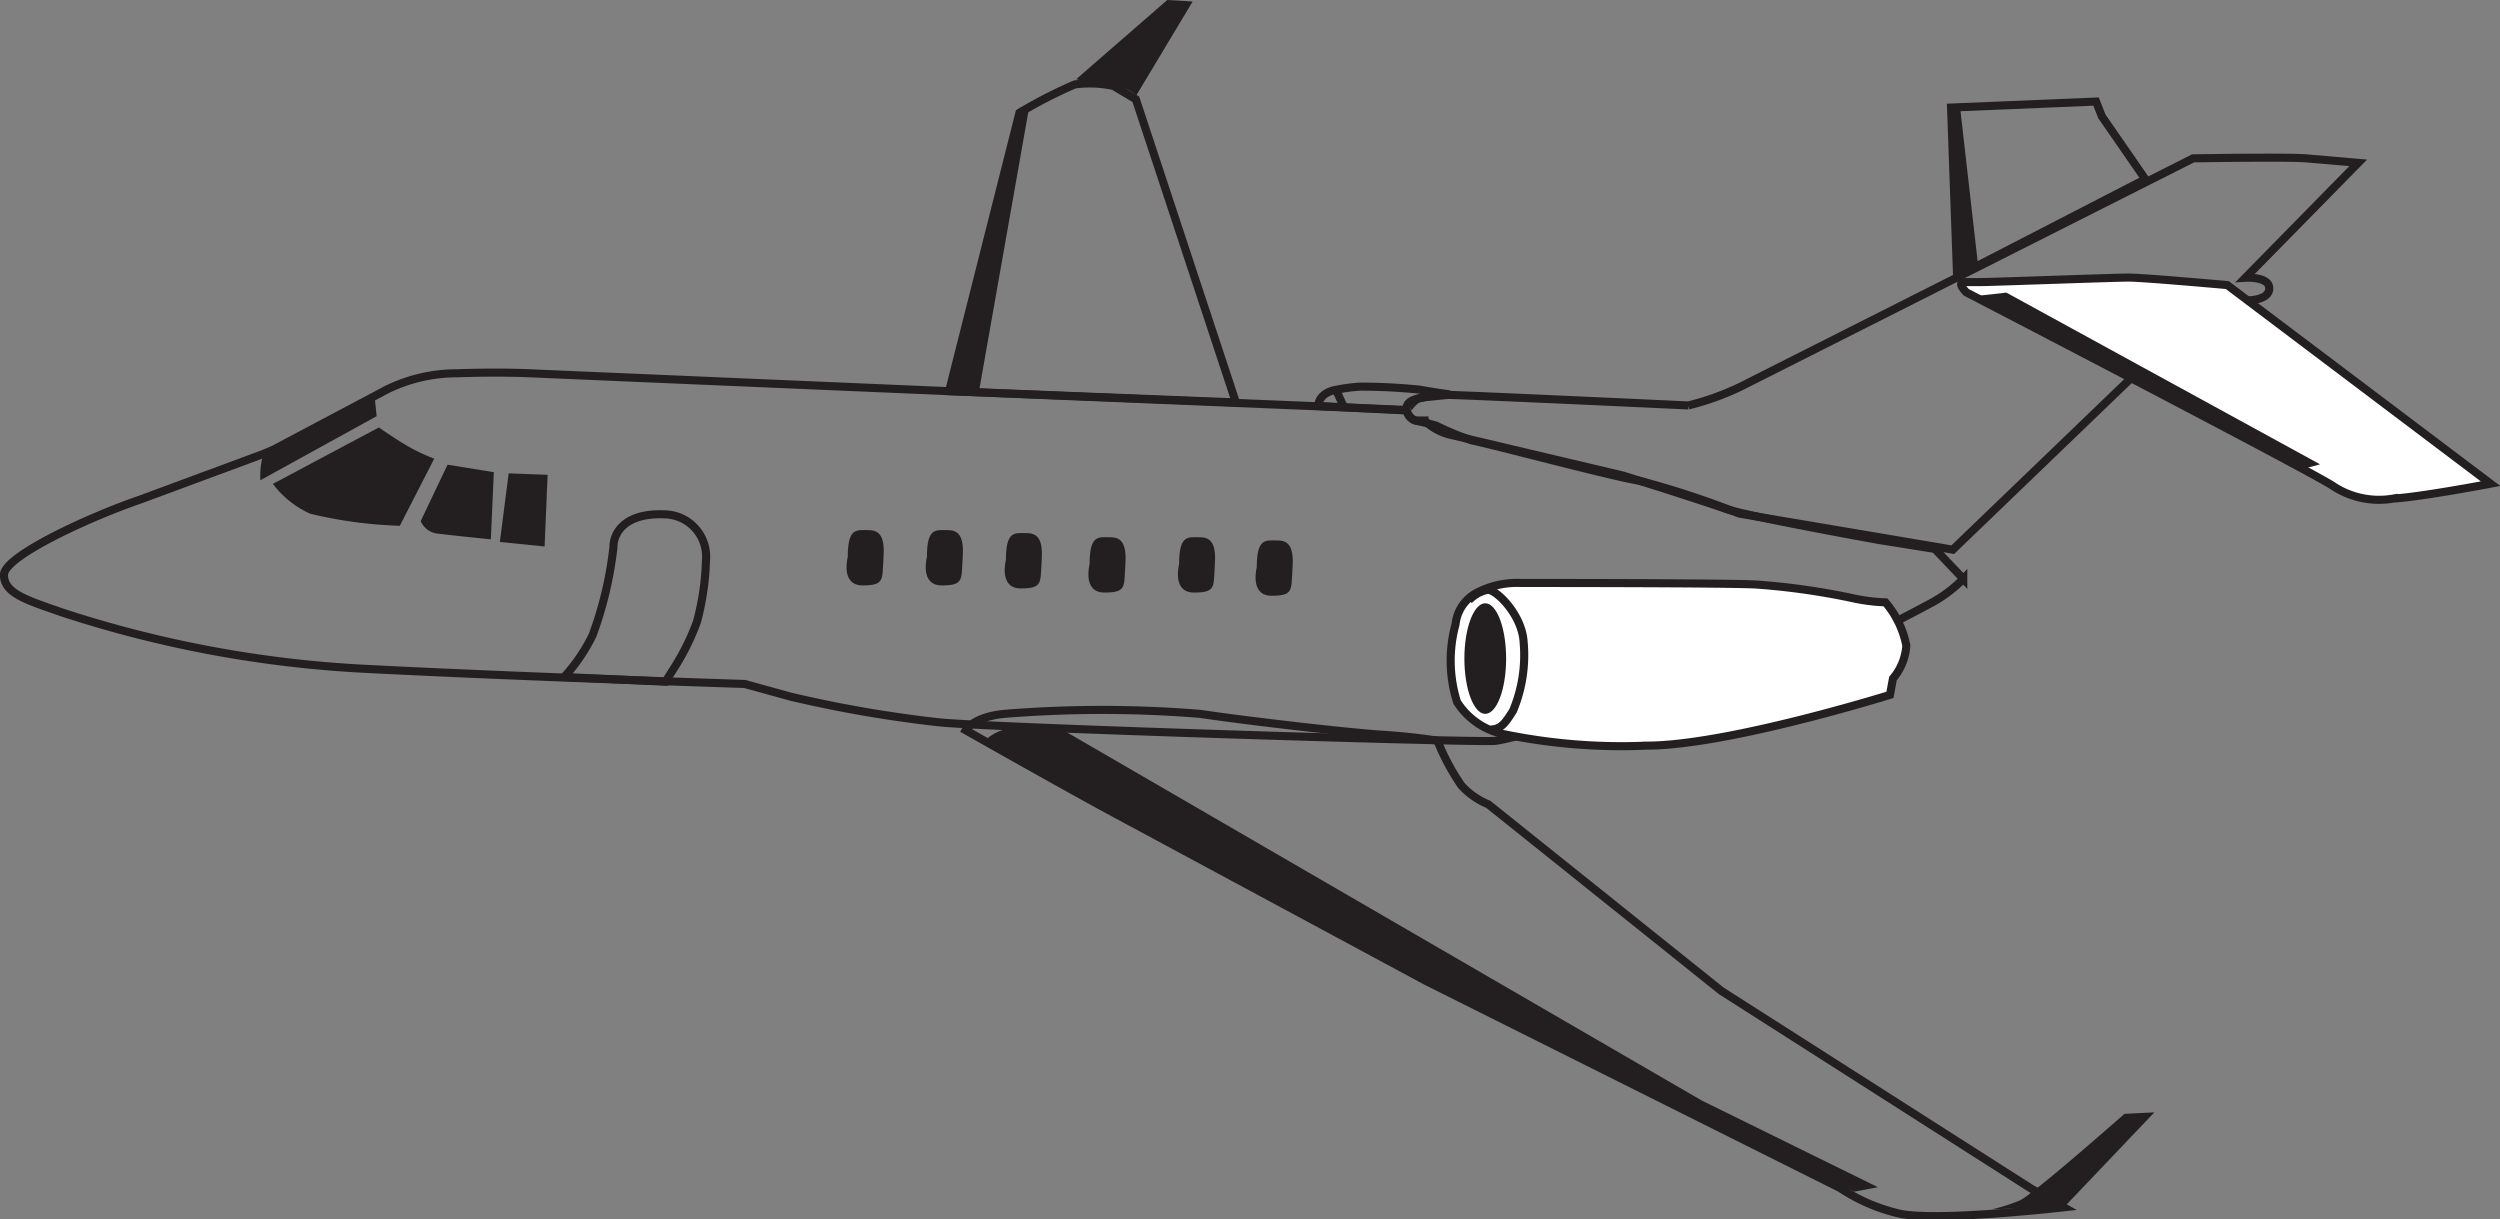 <svg xmlns="http://www.w3.org/2000/svg" viewBox="0 0 132.94 64.84"><rect x="0" y="0" width="132.94" height="64.84" fill="#808080" stroke="none"/><defs><style>.cls-1,.cls-4{fill:none;}.cls-1,.cls-2{stroke:#231f20;stroke-width:0.43px;}.cls-2{fill:#fff;}.cls-3{fill:#231f20;}</style></defs><title>H-900</title><g id="Layer_2" data-name="Layer 2"><g id="Layer_1-2" data-name="Layer 1"><path class="cls-1" d="M39.6,36.37S27.85,36,19.51,35.57a61.79,61.79,0,0,1-16.2-3c-1.83-.64-3.1-1-3.1-2s4.6-3.1,7.23-4L14,24.14l.56-.24,6-3.18a8.45,8.45,0,0,1,3.73-.87c2.38-.08,3.89,0,3.89,0l22.23.95,24.38,1s.16.56.56.56h.4a2.93,2.93,0,0,0,1.51.79l9.05,2.14s4.29,1.35,5.4,1.75,8.18,1.67,8.18,1.67l3,.48,1.51,1.59a7.08,7.08,0,0,1-1.83,1.35c-1.19.64-1.91,1-1.91,1s-19.61,6.19-21.2,6.27-27.15-.71-29.62-1a66.35,66.35,0,0,1-7.78-1.35Z"/><path class="cls-1" d="M77,21c.72,0,12.78.56,12.78.56a14.3,14.3,0,0,0,2.78-1L116.62,8.42s5-.08,6,0l2.78.24-6,6.11s1.27-.08,1.27.56-1.11.64-1.11.64l-5.48,3.41-10.24,9.85L92.48,27.31a46.14,46.14,0,0,0-5.32-1.75c-1.19-.16-8.1-2-8.89-2.14a15.43,15.43,0,0,1-1.91-.79c-.56-.16-1-.24-1-.24a.7.7,0,0,1-.56-.56c-.08-.48.4-.63,1-.71Z"/><path class="cls-1" d="M50.47,20.8,54.21,6a25,25,0,0,1,2.94-1.51,6.09,6.09,0,0,1,2.06.08l1.19.71,5.32,16.12Z"/><path class="cls-1" d="M72.31,20.56a30.92,30.92,0,0,1,3.18.16c.4.08,1.51.24,1.51.24a7.66,7.66,0,0,0-1.59.24c-.32.16-.63.63-.56.63l-4.76-.24s0-.71,1-.87A9.48,9.48,0,0,1,72.31,20.56Z"/><polygon class="cls-1" points="104.07 14.69 103.75 5.72 111.46 5.4 111.77 6.19 114.08 9.53 104.07 14.69"/><path class="cls-2" d="M105.34,15c.56,0,7.07-.24,7.86-.24s5.24.4,5.24.4l14,10.56s-3.73.71-5.16.79a4.44,4.44,0,0,1-3.18-.64c-.87-.64-19.53-10.32-19.53-10.32S104,15,104.47,15Z"/><path class="cls-1" d="M51.35,38.83s.4-.71,2.06-.87a64.6,64.6,0,0,1,10.4,0c2.7.4,7.94,1,9.69,1.11s2.94.32,2.94.32a12.1,12.1,0,0,0,1.27,2.38,4,4,0,0,0,1.43,1l12.39,9.92L108,63.2l1.75,1s-6.91.79-8.81.32a9.63,9.63,0,0,1-3.1-1.35l-22-11s-14-7.54-16.51-8.89S51.35,38.83,51.35,38.83Z"/><path class="cls-2" d="M80.89,31c1,0,10.8,0,12.46.08a37.23,37.23,0,0,1,5.08.71,9.66,9.66,0,0,0,1.83.24,5,5,0,0,1,1.11,2.3,3,3,0,0,1-.71,1.75l-.16.87s-8.65,2.7-12.94,2.7A30.92,30.92,0,0,1,79.78,39a3.87,3.87,0,0,1-2.3-1.67,7.32,7.32,0,0,1-.08-4.13,2.15,2.15,0,0,1,1.11-1.67A4.64,4.64,0,0,1,80.89,31Z"/><path class="cls-3" d="M52.46,39.3a2.46,2.46,0,0,1,1.19-.56,17.81,17.81,0,0,1,2.46-.16L90.49,58.52l9.37,4.61-1.27.24L75.41,52Z"/><path class="cls-1" d="M78.11,31.92a1.93,1.93,0,0,1,1-.56c.48,0,1.83,1.35,1.91,2.78a7.65,7.65,0,0,1-.56,3.65c-.4.64-.64,1-1.19,1"/><path class="cls-3" d="M57.23,4.21,62.07,0l1.35.08-3,5a1.82,1.82,0,0,0-1.19-.48A9.12,9.12,0,0,1,57.23,4.21Z"/><path class="cls-3" d="M105.9,64.31a8.19,8.19,0,0,0,1.51-.48c.71-.32,5.56-4.6,5.56-4.6l1.59-.08-4.76,5Z"/><path class="cls-3" d="M14,24.14a4.35,4.35,0,0,0-.16,1v.4l6.19-3.41L19.91,21Z"/><path class="cls-3" d="M14.51,25.73l5.64-3s.32.24,1.19.79a10.12,10.12,0,0,0,1.75.87l-1.83,3.57a23.59,23.59,0,0,1-4.76-.64A5.12,5.12,0,0,1,14.51,25.73Z"/><path class="cls-3" d="M22.37,27.71l1.43-3,2.46.4-.16,3.57s-2.38-.24-2.94-.32A1.12,1.12,0,0,1,22.37,27.71Z"/><polygon class="cls-3" points="27.05 25.17 29.12 25.25 28.96 29.06 26.58 28.82 27.05 25.17"/><path class="cls-3" d="M45.08,29.62c0-1.59.48-1.43,1.11-1.43s.87.4.79,1.51.08,1.43-1.11,1.43S45.08,29.62,45.08,29.62Z"/><path class="cls-3" d="M49.29,29.62c0-1.59.48-1.43,1.11-1.43s.87.4.79,1.51.08,1.43-1.11,1.43S49.29,29.62,49.29,29.62Z"/><path class="cls-3" d="M53.49,29.78c0-1.59.48-1.43,1.11-1.43s.87.4.79,1.51.08,1.43-1.11,1.43S53.49,29.78,53.49,29.78Z"/><path class="cls-3" d="M57.94,30c0-1.59.48-1.43,1.11-1.43s.87.4.79,1.51.08,1.43-1.11,1.43S57.94,30,57.94,30Z"/><path class="cls-3" d="M62.7,30c0-1.59.48-1.43,1.11-1.43s.87.4.79,1.51.08,1.43-1.11,1.43S62.7,30,62.7,30Z"/><path class="cls-3" d="M66.83,30.17c0-1.59.48-1.43,1.11-1.43s.87.4.79,1.51.08,1.43-1.11,1.43S66.83,30.17,66.83,30.17Z"/><line class="cls-1" x1="71.04" y1="20.72" x2="71.44" y2="21.6"/><ellipse class="cls-3" cx="78.98" cy="35.02" rx="1.11" ry="2.94"/><ellipse class="cls-4" cx="77.83" cy="34.98" rx="0.12" ry="0.04"/><path class="cls-1" d="M30,36a9.35,9.35,0,0,0,1.51-2.22,19.81,19.81,0,0,0,1.11-4.68c0-.79.63-1.83,2.7-1.75a2.25,2.25,0,0,1,2.22,2.46,14,14,0,0,1-.48,3.26,12.63,12.63,0,0,1-1.27,2.54l-.4.64Z"/><polygon class="cls-3" points="104.07 14.69 105.18 14.05 104.23 5.72 103.75 5.72 104.07 14.69"/><polygon class="cls-3" points="105.26 15.72 106.69 15.56 123.37 24.69 122.49 24.93 105.26 15.72"/><polygon class="cls-3" points="52.06 20.8 50.47 20.8 54.21 5.72 54.68 5.96 52.06 20.8"/></g></g></svg>